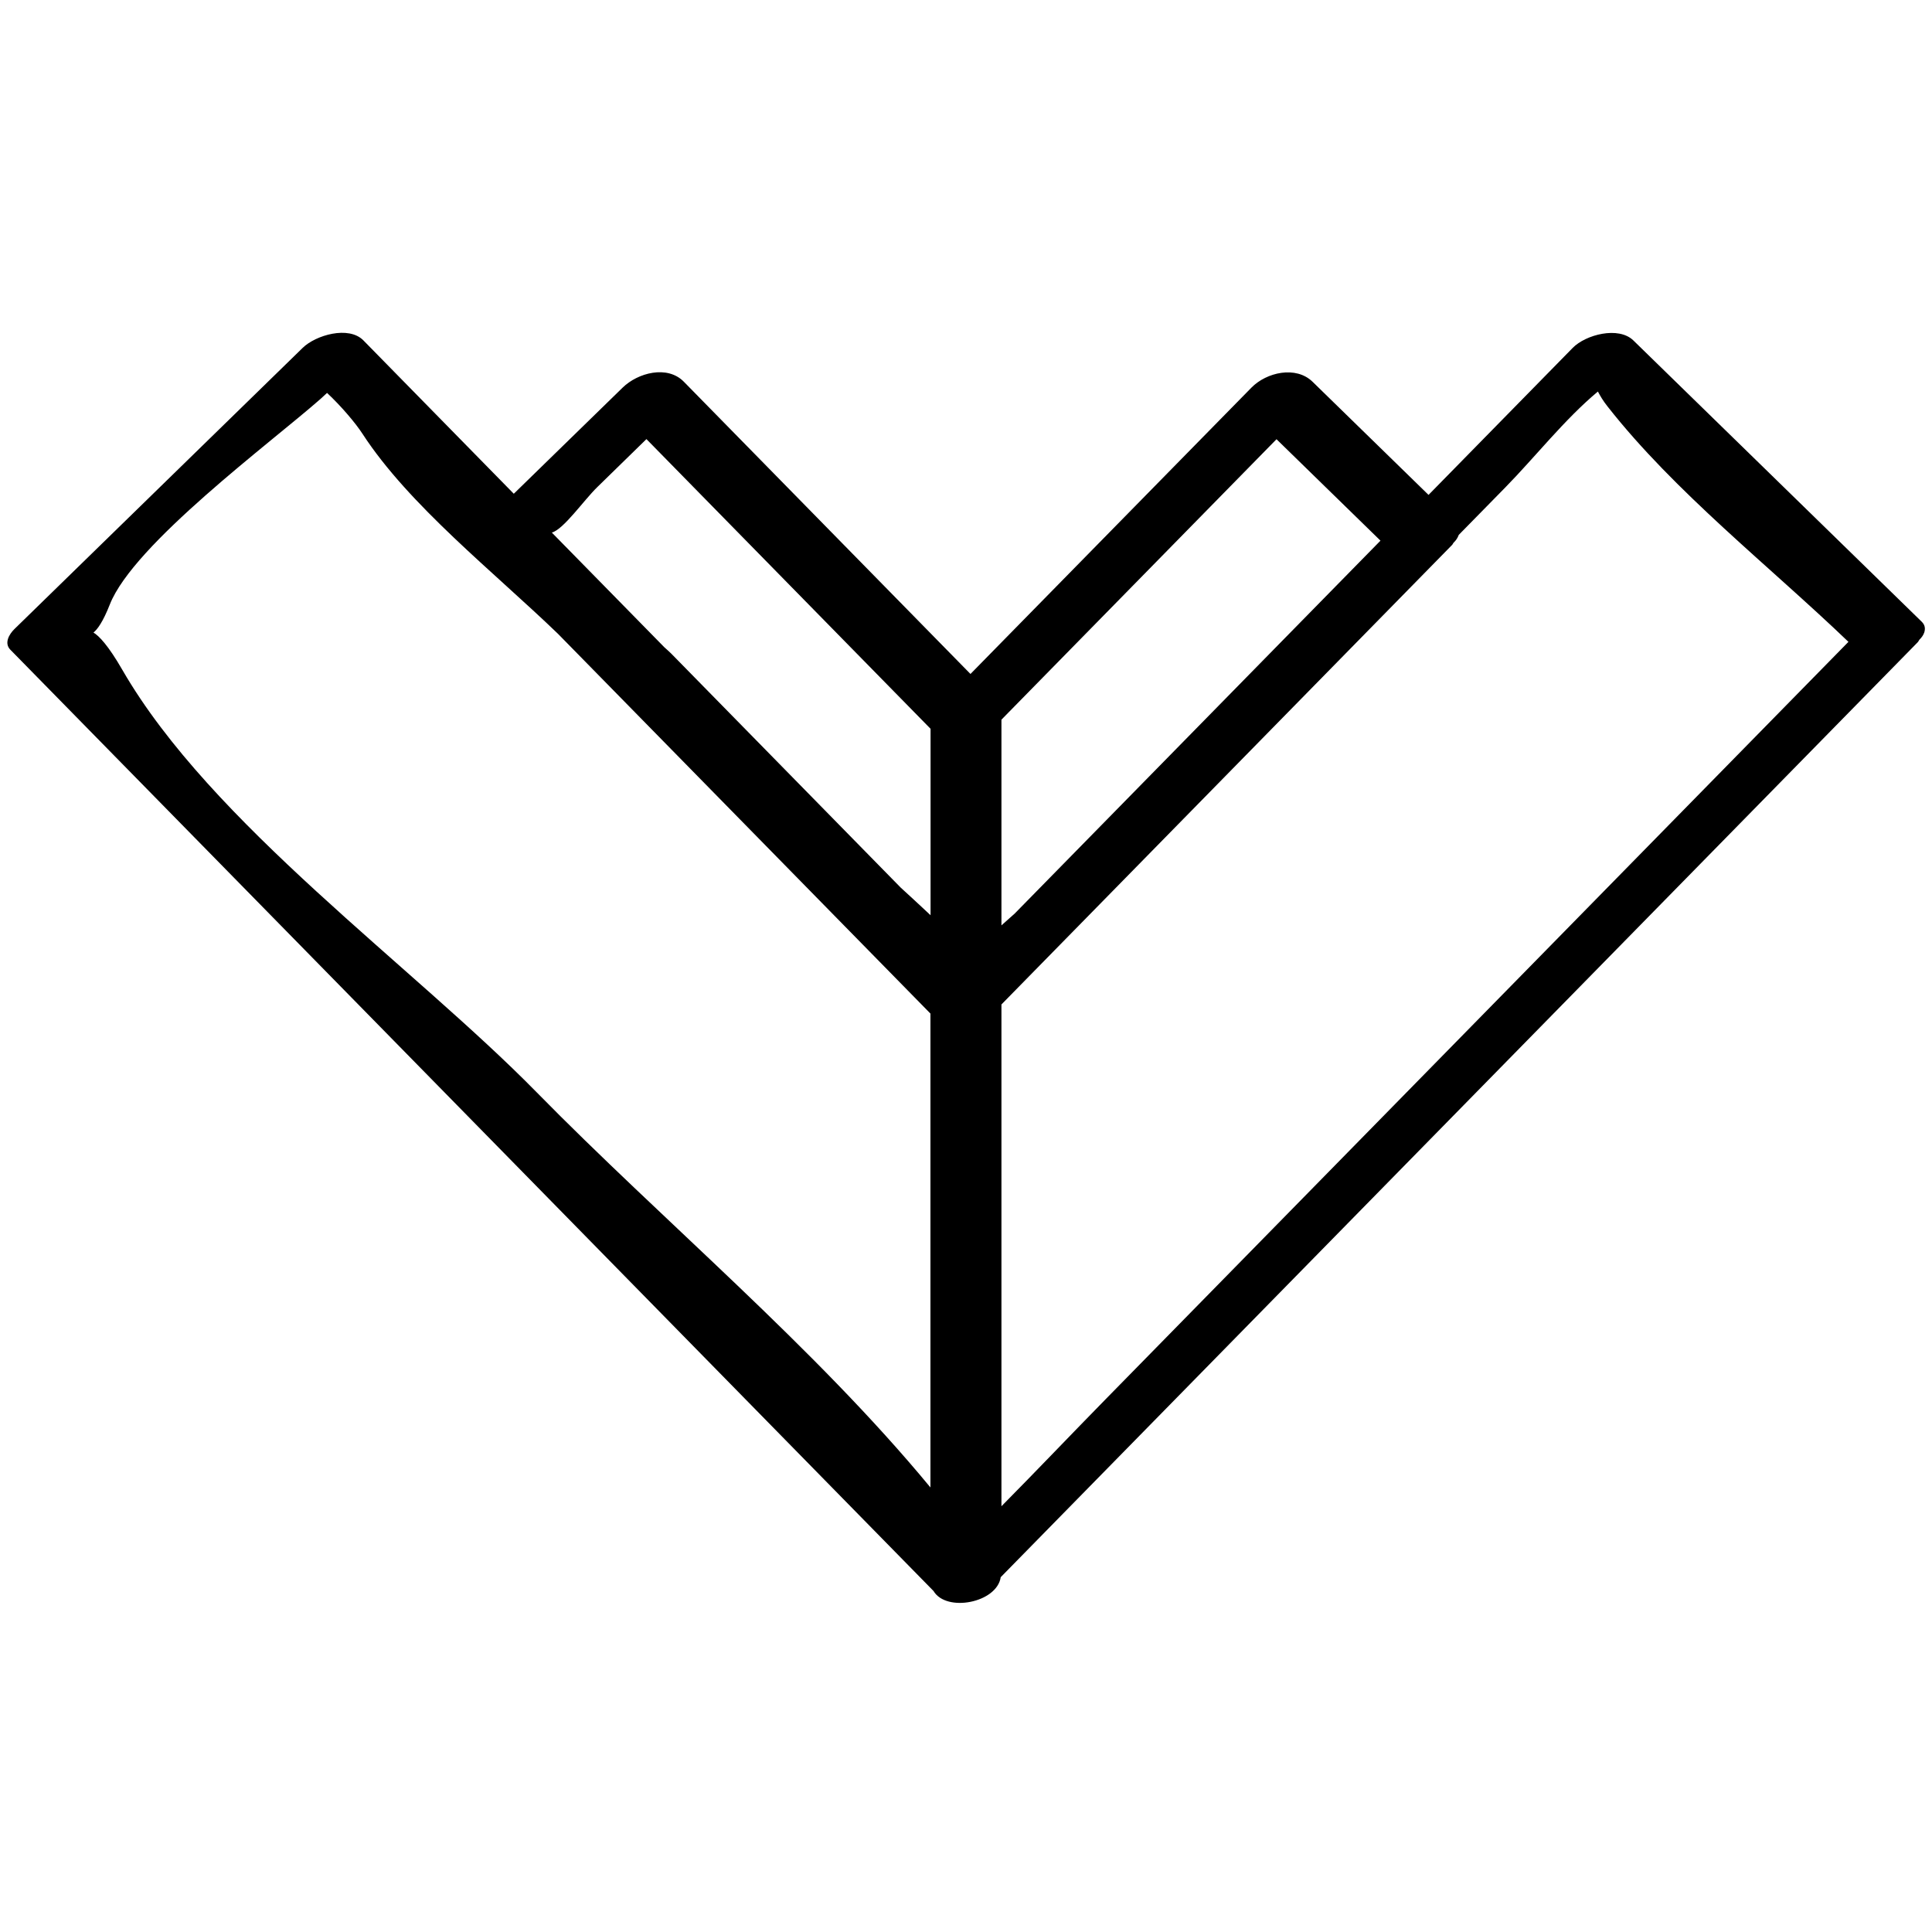 <?xml version="1.0" ?><svg enable-background="new 0 0 32 32" version="1.1" viewBox="0 0 32 32" xml:space="preserve" xmlns="http://www.w3.org/2000/svg" xmlns:xlink="http://www.w3.org/1999/xlink"><g id="Outline_copy_2"><path d="M31.829,10.297c-1.591-1.553-3.183-3.106-4.775-4.658c-0.246-0.24-0.791-0.096-1.005,0.123   c-0.796,0.812-1.592,1.623-2.388,2.435c-0.64-0.625-1.281-1.25-1.921-1.874c-0.276-0.269-0.763-0.157-1.012,0.097   C19.176,8,17.625,9.582,16.074,11.163c-1.583-1.614-3.165-3.227-4.748-4.841c-0.274-0.279-0.762-0.147-1.012,0.097   C9.712,7.005,9.111,7.592,8.51,8.178c-0.83-0.847-1.661-1.693-2.491-2.54C5.775,5.39,5.229,5.551,5.014,5.761   c-1.591,1.553-3.183,3.106-4.775,4.658c-0.086,0.084-0.175,0.233-0.068,0.342c5.097,5.197,10.194,10.394,15.291,15.591   c0.213,0.359,1.051,0.195,1.113-0.229c5.062-5.161,10.125-10.323,15.187-15.484c0.016-0.016,0.017-0.028,0.029-0.043   c0.039-0.038,0.065-0.076,0.079-0.116c0-0.001,0.001-0.003,0.002-0.004C31.89,10.415,31.888,10.354,31.829,10.297z M22.865,8.955   c-2.02,2.059-4.04,4.119-6.06,6.178c-0.072,0.064-0.145,0.129-0.218,0.194c0-1.136,0-2.271,0-3.407   c1.519-1.549,3.038-3.097,4.556-4.645C21.717,7.835,22.291,8.395,22.865,8.955z M9.895,8.066c0.271-0.264,0.542-0.528,0.812-0.793   c1.568,1.599,3.137,3.198,4.706,4.798c0,1.029,0,2.059,0,3.088c-0.187-0.177-0.364-0.337-0.494-0.457   c-1.267-1.292-2.535-2.585-3.802-3.877c-0.027-0.028-0.074-0.068-0.113-0.104c-0.621-0.633-1.242-1.267-1.864-1.9   C9.335,8.769,9.671,8.283,9.895,8.066z M8.89,18.093c-2.051-2.091-5.394-4.454-6.863-6.997c-0.235-0.408-0.389-0.566-0.479-0.619   c0.065-0.051,0.158-0.178,0.271-0.465c0.393-1,2.668-2.681,3.487-3.402c0.048-0.043,0.072-0.067,0.111-0.102   c0.231,0.216,0.469,0.495,0.587,0.677c0.769,1.183,2.182,2.294,3.238,3.313c2.056,2.097,4.113,4.194,6.169,6.29   c0,2.616,0,5.233,0,7.849C13.486,22.306,10.981,20.224,8.89,18.093z M16.587,24.948c0-2.771,0-5.541,0-8.311   c2.488-2.537,4.976-5.073,7.463-7.61c0.014-0.014,0.014-0.025,0.026-0.038c0.041-0.04,0.068-0.081,0.084-0.126   c0.001-0.001,0.003-0.003,0.003-0.005c0.257-0.262,0.514-0.524,0.771-0.786c0.493-0.503,0.981-1.127,1.532-1.587   c0.039,0.073,0.083,0.15,0.159,0.246c1.116,1.422,2.675,2.638,3.991,3.9c-4.098,4.178-8.195,8.356-12.293,12.534   C17.744,23.755,17.171,24.358,16.587,24.948z"/></g></svg>